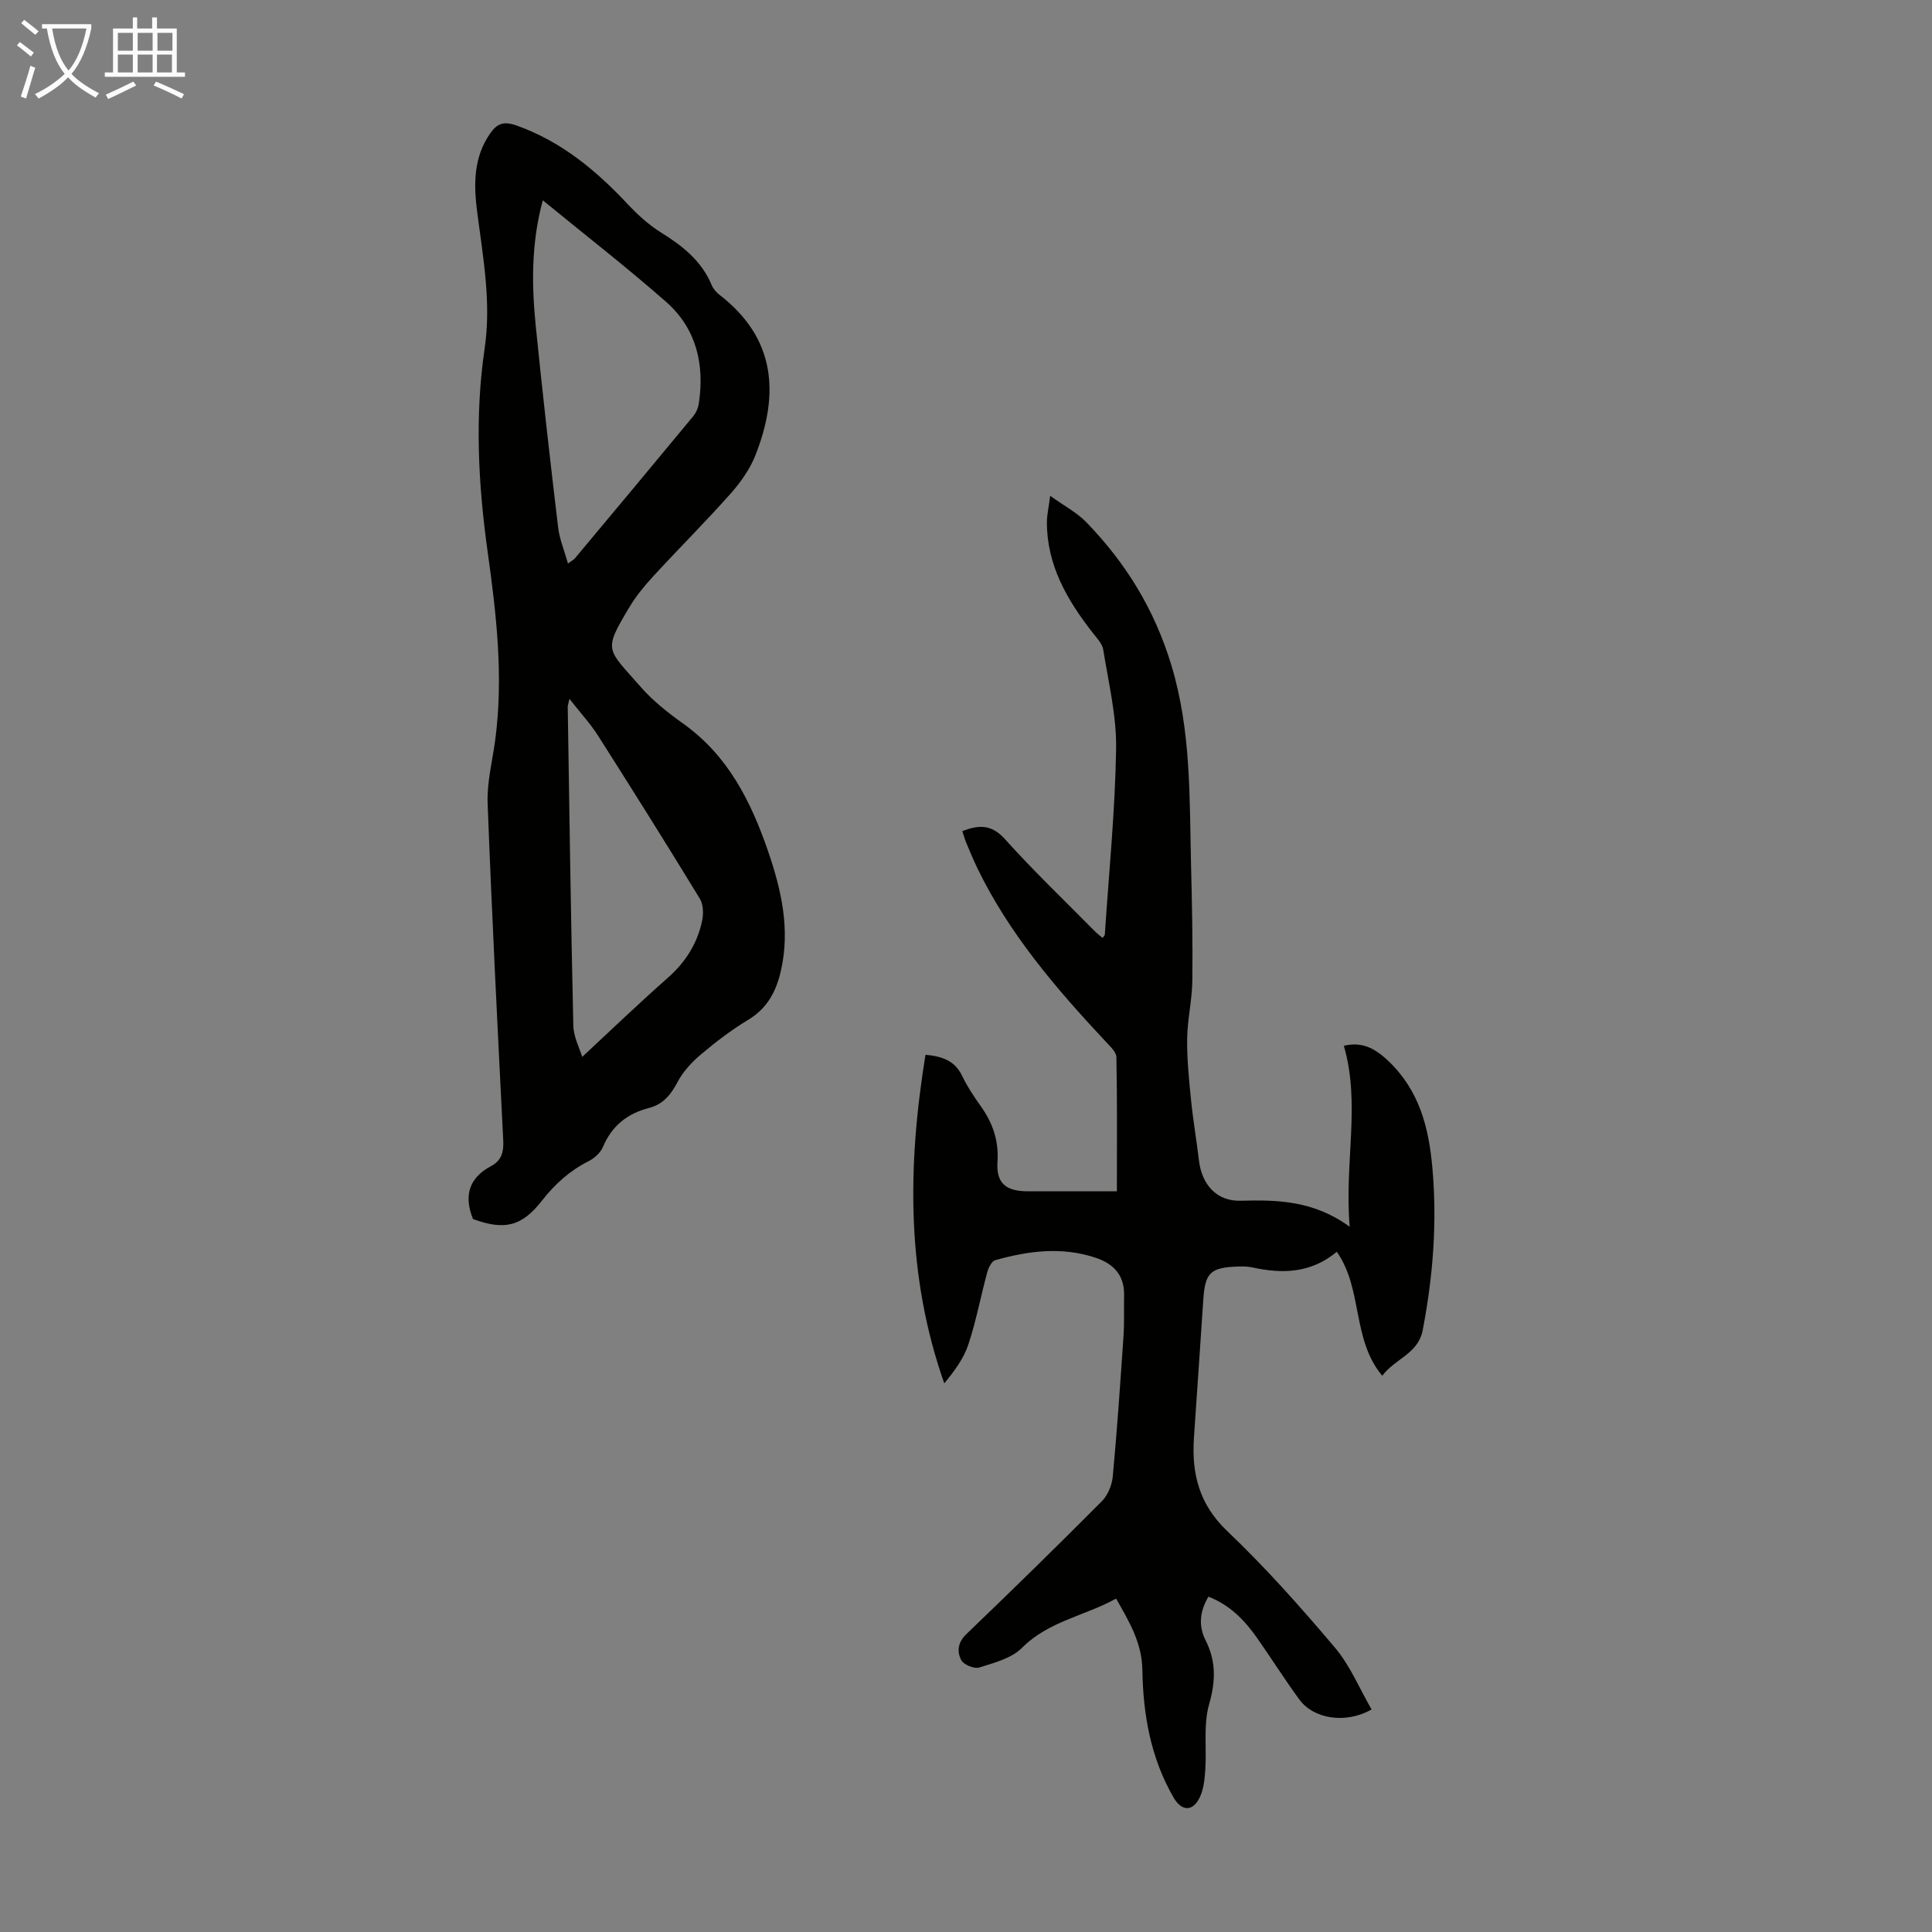 <svg enable-background="new 0 0 400 400" viewBox="0 0 400 400" xmlns="http://www.w3.org/2000/svg"><rect x="0" y="0" width="400" height="400" fill="#808080" stroke="none"/><path d="m231.08 330.97c-6.5 3.6-13.98 4.67-19.49 10.2-2.16 2.17-5.74 3.09-8.84 4.07-1.04.33-3.25-.58-3.74-1.54-.9-1.73-.74-3.65 1.08-5.39 9.45-9.06 18.81-18.22 28.04-27.5 1.24-1.25 2.09-3.35 2.26-5.14.9-9.67 1.56-19.36 2.22-29.05.19-2.78.06-5.58.12-8.38.1-4.19-2.14-6.59-5.9-7.84-6.98-2.33-13.92-1.43-20.78.51-.75.21-1.41 1.6-1.67 2.56-1.34 4.96-2.28 10.04-3.9 14.91-.96 2.91-2.9 5.5-4.98 8.03-7.91-22.47-7.62-45.05-3.89-68.03 3.46.32 6.06 1.2 7.58 4.35 1.06 2.2 2.43 4.28 3.86 6.28 2.48 3.48 3.76 7.12 3.47 11.54-.29 4.46 1.75 6.1 6.34 6.1h18.38c0-9.49.08-18.63-.1-27.78-.02-1.08-1.31-2.24-2.19-3.19-10.27-10.98-20.02-22.32-26.63-36-.82-1.71-1.54-3.47-2.28-5.22-.29-.7-.49-1.45-.8-2.39 3.4-1.29 6.01-1.47 8.84 1.68 5.9 6.57 12.31 12.69 18.52 18.98.51.52 1.1.97 1.68 1.46.24-.36.44-.52.46-.69.85-12.81 2.13-25.62 2.34-38.45.11-6.82-1.57-13.69-2.66-20.51-.21-1.29-1.37-2.49-2.25-3.61-5.24-6.73-9.42-13.9-9.42-22.77 0-1.51.36-3.03.68-5.51 2.94 2.12 5.55 3.48 7.5 5.49 8.18 8.45 14.09 18.03 17.59 29.59 4.12 13.62 3.73 27.35 4.07 41.16.2 8.05.37 16.11.27 24.16-.05 3.98-1.01 7.96-1.07 11.94-.06 4.21.37 8.44.79 12.63.42 4.23 1.15 8.42 1.65 12.64.59 4.98 3.65 8.48 8.63 8.34 7.69-.21 15.15-.03 22.58 5.39-1.14-13.23 2.3-25.39-1.21-37.47 3.59-.86 6.24.32 9.21 3.14 6.45 6.14 8.37 13.82 9.11 22.04 1.02 11.31.16 22.55-2 33.72-.95 4.9-5.73 5.87-8.37 9.42-6.34-7.58-3.97-17.93-9.41-25.67-5.44 4.51-11.32 4.56-17.44 3.25-.97-.21-2-.24-3-.2-5.8.2-6.84 1.28-7.21 7.01-.61 9.49-1.3 18.97-1.93 28.45-.49 7.43 1.07 13.78 6.91 19.33 7.92 7.54 15.23 15.77 22.3 24.13 3.15 3.73 5.08 8.49 7.57 12.78-5.35 3.06-12 1.98-14.95-2.05-3.04-4.15-5.78-8.5-8.73-12.71-2.58-3.68-5.63-6.86-10.1-8.59-1.8 3.05-2.1 6.04-.58 9.05 2.19 4.34 2.08 8.46.73 13.22-1.22 4.26-.49 9.05-.8 13.6-.14 1.96-.34 4.09-1.2 5.8-1.44 2.89-3.72 2.75-5.34-.04-4.75-8.17-6.34-17.23-6.48-26.43-.1-5.69-2.7-9.95-5.44-14.8z" fill="#010100"/><path d="m97.93 252.39c-1.94-4.81-.86-8.52 3.77-10.98 2.16-1.14 2.61-2.95 2.49-5.33-1.17-23.24-2.35-46.48-3.23-69.73-.17-4.4 1.01-8.86 1.59-13.29 1.7-13.01.23-25.86-1.58-38.76-1.96-13.99-2.7-28.06-.63-42.15 1.39-9.45-.3-18.73-1.52-28.05-.75-5.72-.87-11.41 2.67-16.48 1.42-2.02 2.75-2.61 5.53-1.61 9.25 3.31 16.41 9.29 22.97 16.29 2.05 2.18 4.34 4.27 6.87 5.84 4.46 2.77 8.39 5.87 10.48 10.87.33.79.97 1.54 1.66 2.06 11.64 9 12.37 20.51 7.43 33.12-1.14 2.9-3.06 5.64-5.15 7.99-5.2 5.85-10.75 11.39-16.06 17.16-1.81 1.97-3.54 4.08-4.91 6.37-5.52 9.21-4.67 8.48 2.36 16.53 2.55 2.92 5.71 5.39 8.89 7.66 9.2 6.6 13.93 16.06 17.47 26.36 2.76 8.03 4.59 16.12 2.66 24.66-.97 4.31-2.81 7.84-6.81 10.24-3.44 2.07-6.67 4.54-9.74 7.13-1.9 1.6-3.72 3.56-4.86 5.73-1.39 2.65-3 4.62-5.94 5.38-4.46 1.15-7.68 3.7-9.51 8.07-.51 1.21-1.78 2.34-2.99 2.95-3.89 1.96-6.94 4.73-9.62 8.14-4.2 5.4-7.79 6.21-14.29 3.83zm14.45-210.92c-2.43 9-2.31 17.57-1.45 26.13 1.4 13.87 2.97 27.73 4.62 41.57.29 2.44 1.29 4.8 2.04 7.5.91-.67 1.23-.82 1.43-1.06 8.17-9.78 16.34-19.56 24.46-29.38.61-.73 1.06-1.74 1.2-2.68 1.23-8.13-.51-15.56-6.79-21.07-8.13-7.14-16.69-13.79-25.51-21.01zm5.52 103.22c-.26 1.16-.36 1.37-.36 1.59.35 22.01.65 44.03 1.16 66.04.05 2.38 1.31 4.74 1.84 6.5 6.08-5.65 11.78-11.14 17.72-16.37 3.67-3.23 6.1-7.09 7.1-11.78.31-1.46.27-3.4-.46-4.6-6.92-11.34-13.99-22.61-21.12-33.82-1.6-2.49-3.64-4.69-5.88-7.56z" fill="#010100"/><g fill="#fafbfa"><path d="m6.4 11.7c-1-.8-1.9-1.6-2.9-2.3l.6-.7c.9.7 1.9 1.4 2.9 2.2zm-2.1 8.3c.7-2.1 1.4-4.2 2-6.4.2.1.6.3 1 .4-.7 2.3-1.3 4.4-1.9 6.4zm3-12.8c-1.1-.9-2.1-1.7-2.9-2.4l.6-.7c1 .8 2 1.5 3 2.4zm1.4-1.3v-.9h10.2v.9c-.9 4.2-2.3 7.3-4.1 9.4 1.3 1.4 3.2 2.7 5.7 4-.2.2-.4.5-.7.9-2.5-1.4-4.4-2.7-5.7-4.2-1.4 1.5-3.5 3-6.1 4.4 0 0 0 0-.1-.1-.3-.4-.5-.7-.7-.8 2.7-1.3 4.7-2.8 6.2-4.2-1.8-2.2-3-5.3-3.7-9.4zm9.2 0h-7.1c.6 3.8 1.7 6.7 3.4 8.7 1.7-2 2.9-4.8 3.7-8.7z"/><path d="m31.6 3.6h.9v2.3h4.1v9.1h1.7v.9h-16.6v-.9h1.7v-9.1h4.1v-2.3h.9v2.3h3.1v-2.3zm-4 13.3.6.8c-1.9.9-3.8 1.9-5.8 2.8-.2-.3-.3-.6-.5-.9 2-.9 3.9-1.8 5.7-2.7zm-3.2-10.1v3.7h3.1v-3.7zm0 4.5v3.7h3.1v-3.7zm4.1-4.5v3.7h3.1v-3.7zm0 4.5v3.7h3.1v-3.7zm9.1 9.1c-2.1-1.1-4.1-2-5.8-2.7l.5-.8c2.2.9 4.1 1.8 5.8 2.6zm-1.9-13.6h-3.1v3.7h3.1zm-3.2 4.5v3.7h3.1v-3.7z"/></g></svg>